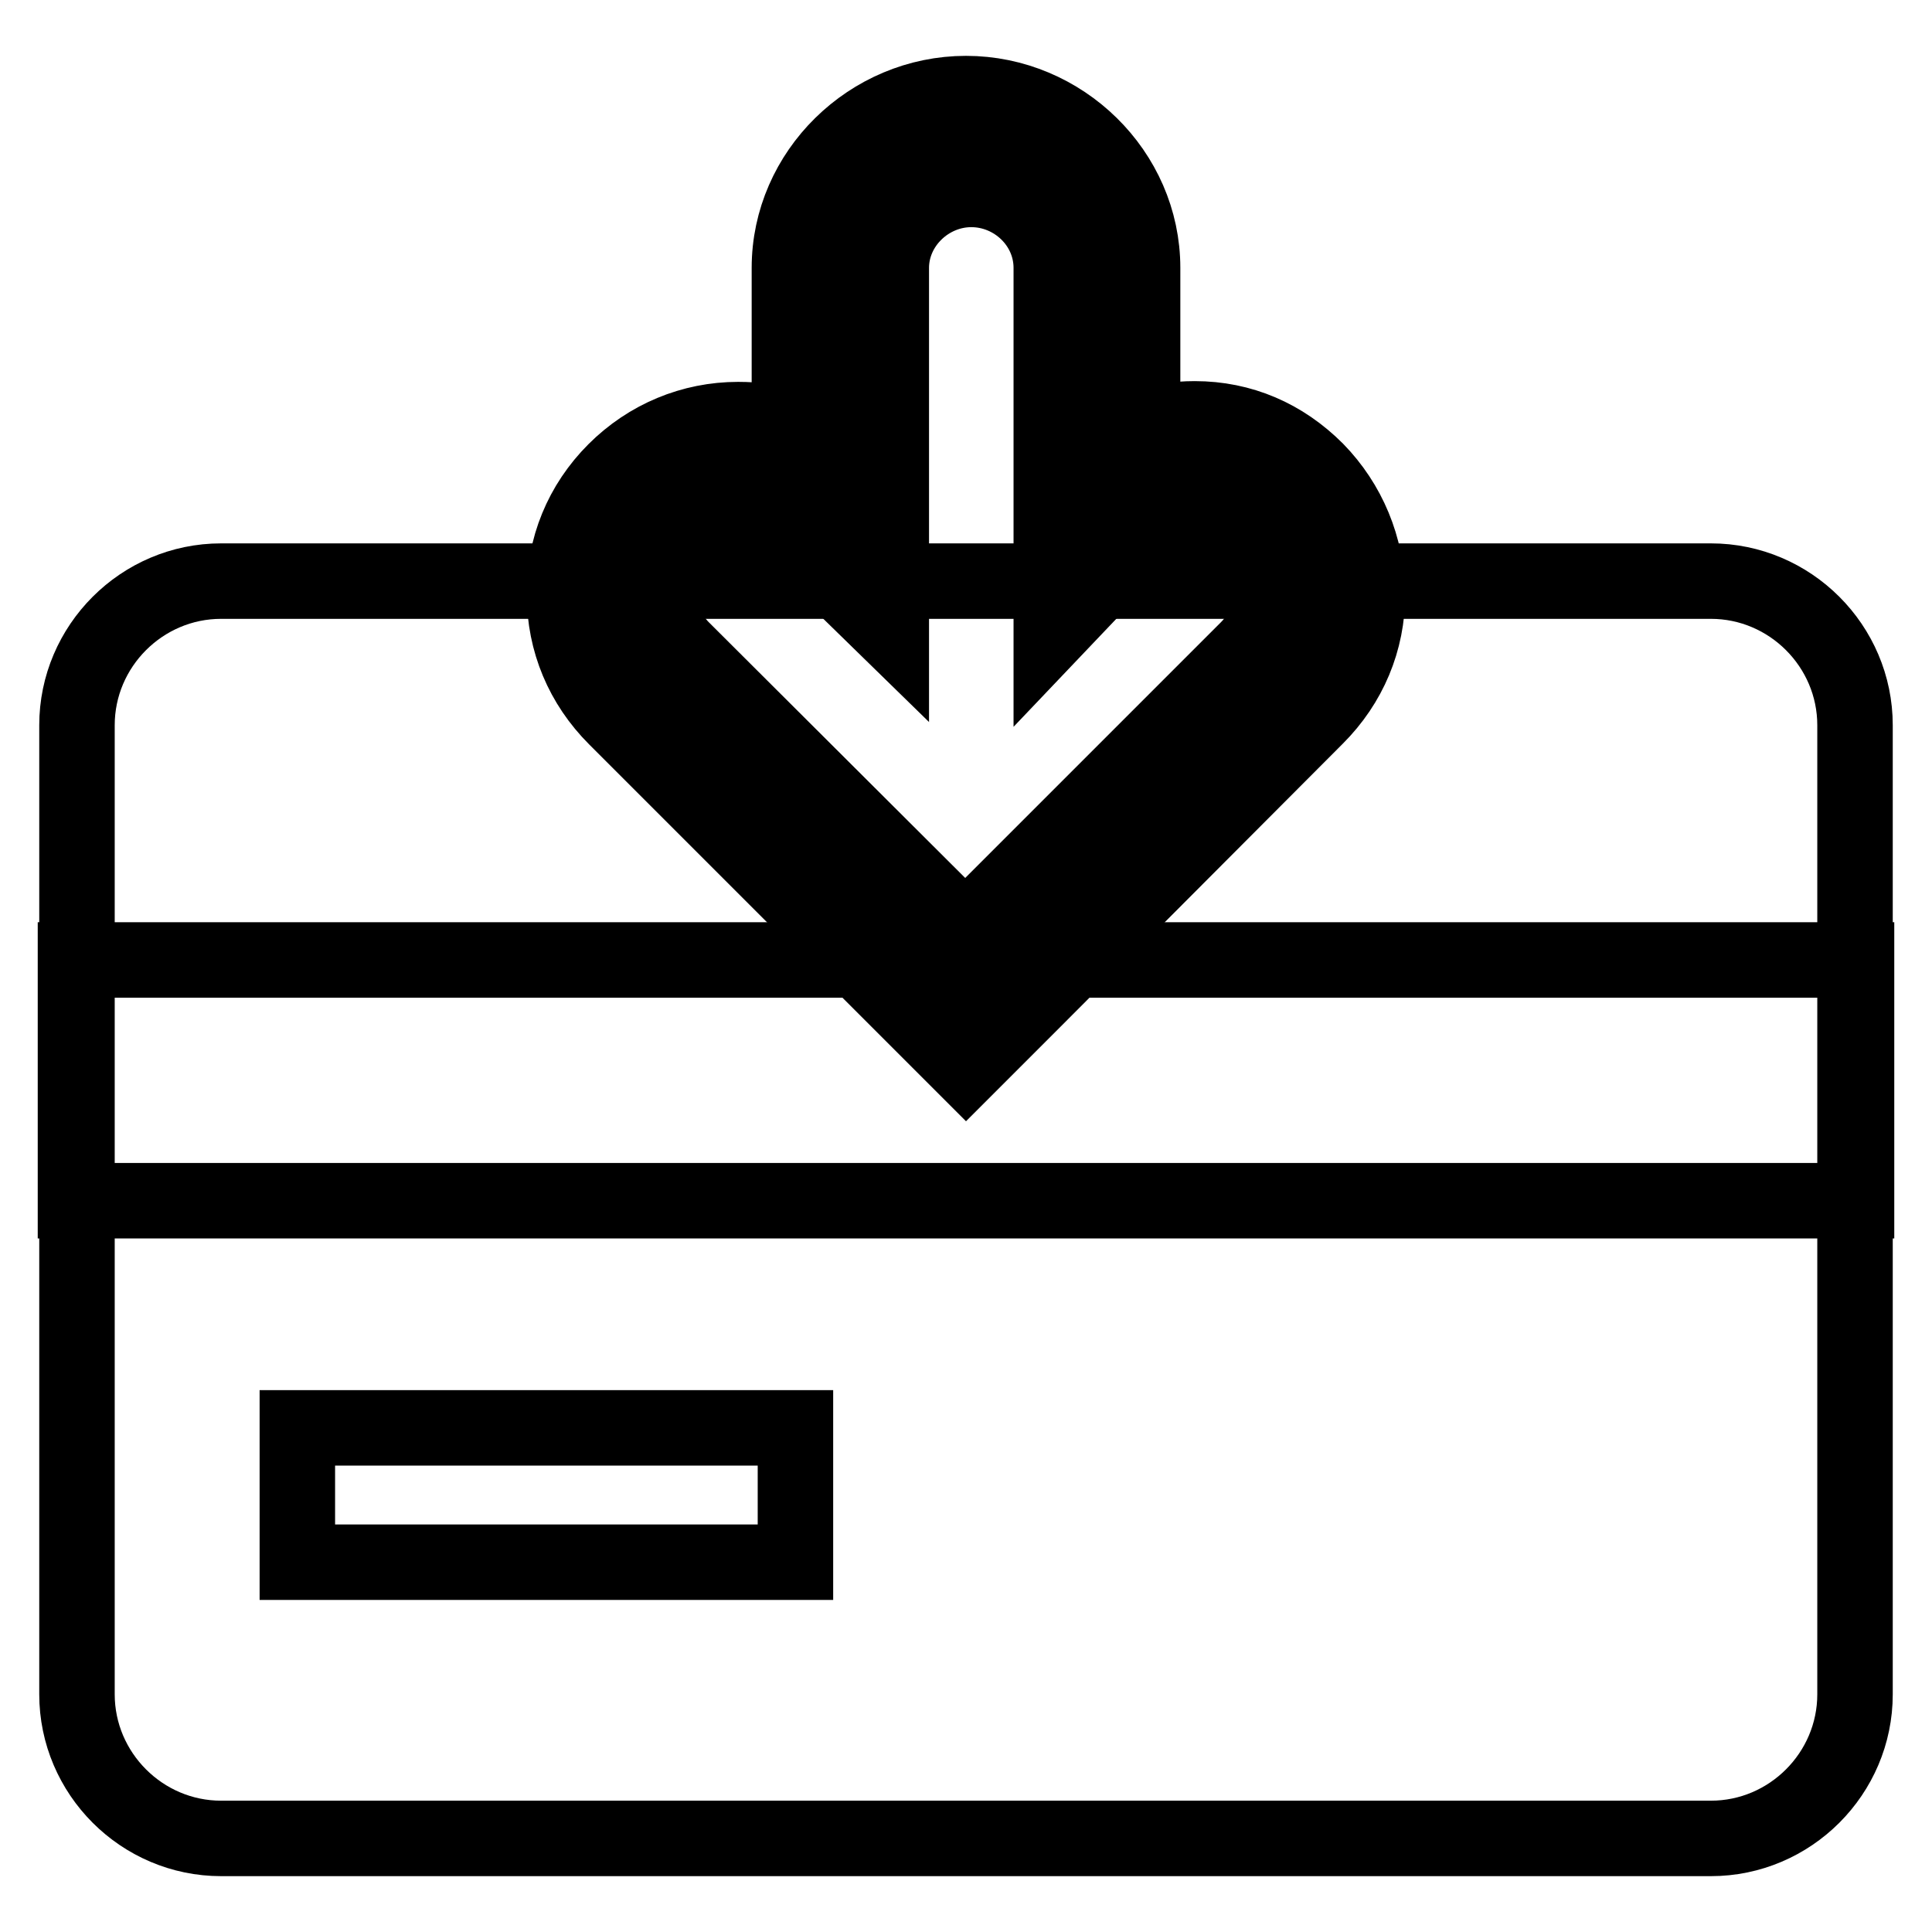 <?xml version="1.0" encoding="utf-8"?>
<!-- Svg Vector Icons : http://www.onlinewebfonts.com/icon -->
<!DOCTYPE svg PUBLIC "-//W3C//DTD SVG 1.1//EN" "http://www.w3.org/Graphics/SVG/1.1/DTD/svg11.dtd">
<svg version="1.1" xmlns="http://www.w3.org/2000/svg" xmlns:xlink="http://www.w3.org/1999/xlink" x="0px" y="0px" viewBox="0 0 256 256" enable-background="new 0 0 256 256" xml:space="preserve">
<g> <path stroke-width="10" fill-opacity="0" stroke="#000000"  d="M226.7,77H29.3c-10.5,0-19.1,8.6-19.1,19.1v128.4c0,10.5,8.6,19.1,19.1,19.1h197.4 c10.5,0,19.1-8.6,19.1-19.1V96.1C245.8,85.6,237.2,77,226.7,77L226.7,77z"/> <path stroke-width="10" fill-opacity="0" stroke="#000000"  d="M10,127.2h236v31.9H10V127.2z M39.4,189.2h66V207h-66V189.2z"/> <path stroke-width="10" fill-opacity="0" stroke="#000000"  d="M169.8,66.8c-3.2-3.2-7.4-4.9-11.9-4.9c-4.5,0-8.3,1.7-11.4,4.9l-1.3,1.7v-33c0-9.2-7.2-16.7-16.4-16.7 s-16.4,7.5-16.4,16.7v32.8l-2.1-1.4c-3.2-3.2-7.7-4.9-12.1-4.9c-4.4,0-8.8,1.7-12,4.9c-3.2,3.2-5,7.4-5,11.8 c0,4.5,1.7,8.7,4.9,11.8l41.9,41.9l41.9-41.9c3.2-3.2,4.9-7.4,4.9-11.8C174.7,74.2,173,70,169.8,66.8z"/> <path stroke-width="10" fill-opacity="0" stroke="#000000"  d="M174.4,62.3c-4.4-4.4-9.9-6.8-16.1-6.8c-2.5,0-5.1,0.4-6.9,1.1V35.5c0-12.7-10.7-23.1-23.4-23.1 s-23.4,10.4-23.4,23.1v21.1c-1.8-0.7-4.4-1-6.8-1c-6.1,0-11.9,2.4-16.3,6.8s-6.8,10.2-6.7,16.4c0,6.2,2.4,11.9,6.8,16.3l37.4,37.4 l9,9l9-9L174.4,95c4.4-4.4,6.8-10.1,6.8-16.3C181.1,72.5,178.7,66.7,174.4,62.3z M165.3,86l-37.4,37.4L90.4,86 c-4-4-4.1-10.6,0-14.6c2-2,4.6-3,7.3-3s5.7,1,7.7,3l12.7,12.4V35.5c0-5.7,4.9-10.4,10.6-10.4c5.7,0,10.6,4.6,10.6,10.4v48.3 l11.8-12.4c2-2,4.3-3,7-3c2.7,0,5.2,1,7.2,3C169.6,75.4,169.3,82,165.3,86L165.3,86z"/></g>
</svg>